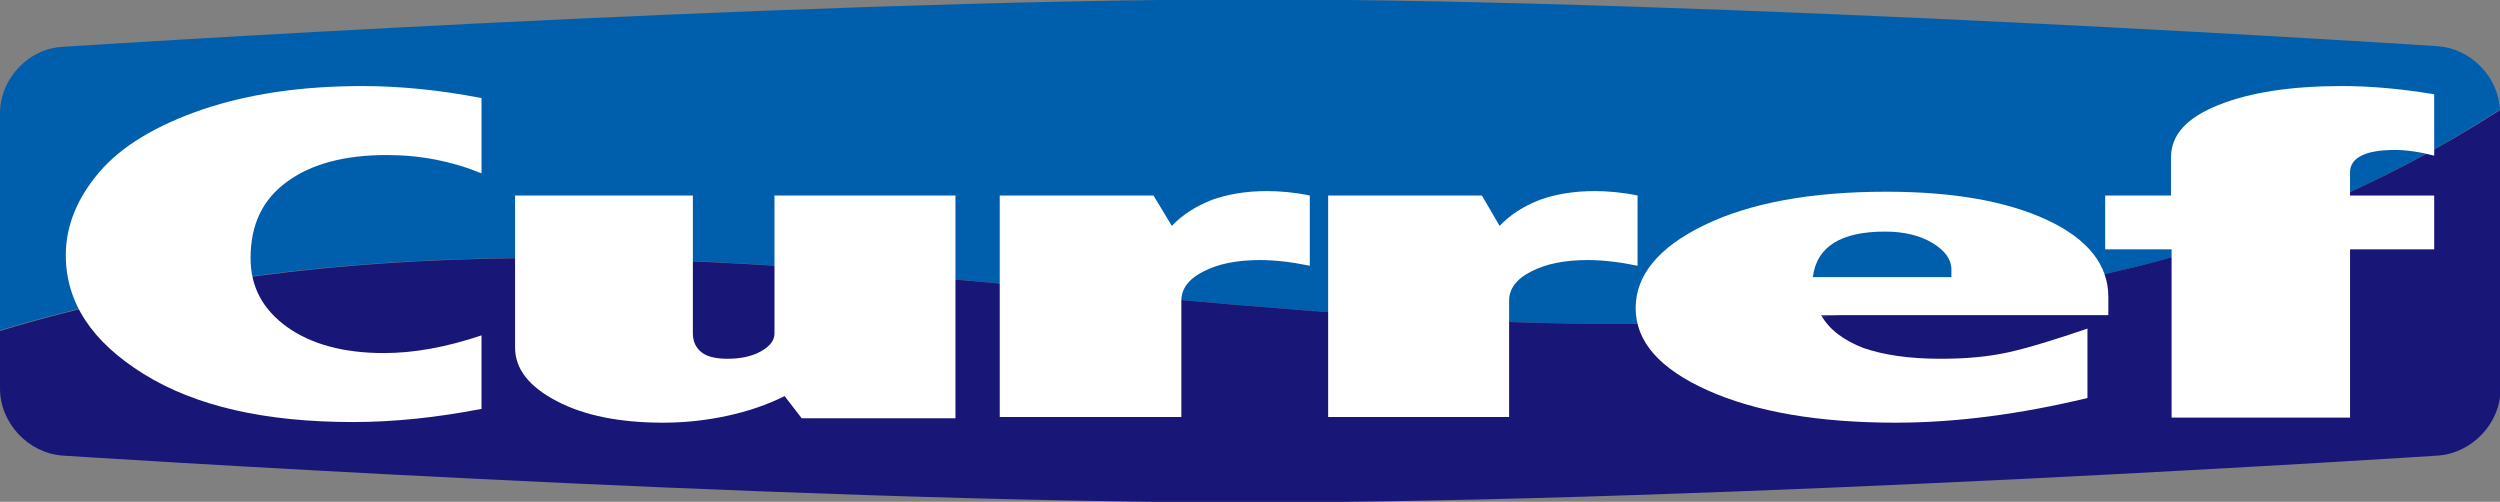 <?xml version="1.0" encoding="utf-8"?>
<!-- Generator: Adobe Illustrator 27.5.0, SVG Export Plug-In . SVG Version: 6.00 Build 0)  -->
<svg version="1.1" id="レイヤー_1" xmlns="http://www.w3.org/2000/svg" xmlns:xlink="http://www.w3.org/1999/xlink" x="0px"
	 y="0px" width="395.1px" height="79.3px" viewBox="0 0 395.1 79.3" style="enable-background:new 0 0 395.1 79.3;"
	 xml:space="preserve">
<rect x="0" y="0" width="395.1" height="79.3" fill="#808080" stroke="none"/>
<style type="text/css">
	.st0{fill:#005FAD;}
	.st1{fill:#181777;}
	.st2{fill:#FFFFFF;}
</style>
<g>
	<path class="st0" d="M332.7,43.3c22.6-5,43.4-13.7,62.4-26c-0.3-5.2-4.6-9.6-9.8-10c0,0-113.5-7.4-187.8-7.4
		C123.3,0,9.9,7.4,9.9,7.4C4.4,7.7,0,12.5,0,17.9v34.3C107.9,19.7,218.8,69.4,332.7,43.3z"/>
	<path class="st1" d="M332.7,43.3C218.8,69.4,107.9,19.7,0,52.3v9.1c0,5.4,4.4,10.2,9.9,10.6c0,0,113.4,7.4,187.6,7.4
		c74.3,0,187.8-7.4,187.8-7.4c5.4-0.4,9.9-5.1,9.9-10.6V18c0-0.2,0-0.4-0.1-0.6C376.1,29.6,355.3,38.3,332.7,43.3z"/>
	<g>
		<path class="st2" d="M76.2,64.6C69,66,62.2,66.7,55.8,66.7c-13.9,0-24.9-2.5-33.1-7.6c-8.2-5.1-12.3-11.3-12.3-18.8
			c0-4.6,1.8-9,5.3-13.1c3.5-4.1,9-7.4,16.3-9.9c7.4-2.5,15.8-3.7,25.3-3.7c5.8,0,12.1,0.6,18.8,1.9v11.9c-4.6-1.9-9.6-2.9-15-2.9
			c-6.6,0-11.9,1.4-15.7,4.2c-3.9,2.8-5.8,6.8-5.8,12.1c0,4.5,1.9,8.1,5.8,10.9c3.8,2.7,8.9,4.1,15.3,4.1c4.6,0,9.8-0.9,15.4-2.8
			V64.6z"/>
		<path class="st2" d="M81.3,30.9h28.2v21.8c0,1.3,0.5,2.3,1.4,3c0.9,0.7,2.3,1,4.1,1c2.1,0,3.9-0.4,5.3-1.2
			c1.4-0.8,2.1-1.7,2.1-2.8V30.9H151v35.2h-24.3l-2.7-3.5c-2.8,1.4-5.8,2.4-9,3.1c-3.2,0.7-6.6,1.1-10.2,1.1
			c-6.8,0-12.4-1.1-16.8-3.4c-4.4-2.3-6.6-5.1-6.6-8.5V30.9z"/>
		<path class="st2" d="M185.2,35.7c1.7-1.8,3.8-3.1,6.3-4.1c2.5-0.9,5.4-1.4,8.7-1.4c2.1,0,4.4,0.2,6.8,0.7v11.1
			c-2.9-0.6-5.5-0.9-7.9-0.9c-3.6,0-6.6,0.6-8.9,1.8c-2.4,1.2-3.5,2.8-3.5,4.6v18.4H158V30.9h24.3L185.2,35.7z"/>
		<path class="st2" d="M237,35.7c1.7-1.8,3.8-3.1,6.3-4.1c2.5-0.9,5.4-1.4,8.7-1.4c2.1,0,4.4,0.2,6.8,0.7v11.1
			c-2.9-0.6-5.5-0.9-7.9-0.9c-3.6,0-6.6,0.6-8.9,1.8c-2.4,1.2-3.5,2.8-3.5,4.6v18.4h-28.6V30.9h24.3L237,35.7z"/>
		<path class="st2" d="M286.5,43.8c0.3-2.4,1.4-4.2,3.3-5.4c1.9-1.2,4.6-1.8,8.1-1.8c3,0,5.5,0.6,7.5,1.8c2,1.2,3,2.6,3,4.2v1.2
			H286.5z M330,51.9c-5.3,1.8-9.5,3.1-12.7,3.8c-3.2,0.7-6.7,1-10.6,1c-5,0-9-0.6-12.2-1.7c-3.1-1.2-5.4-2.9-6.7-5.2h45.4v-2.9
			c0-5-3.2-9.1-9.6-12.1c-6.4-3-14.9-4.5-25.5-4.5c-12,0-21.6,1.8-28.8,5.3c-7.2,3.5-10.8,7.9-10.8,13.1c0,5.3,3.8,9.6,11.4,13
			c7.6,3.4,17.5,5.1,29.7,5.1c9.4,0,19.5-1.3,30.3-3.9V51.9z"/>
		<path class="st2" d="M343.1,30.9v-6c0-3.6,2.5-6.3,7.5-8.3c5-2,11.5-3,19.5-3c4.4,0,9.2,0.4,14.6,1.3v9.7
			c-2.3-0.6-4.4-0.9-6.2-0.9c-2.4,0-4.1,0.3-5.3,0.9c-1.2,0.6-1.8,1.5-1.8,2.6v3.7h13.3v8.5h-13.3v26.6h-28.2V39.4h-10.5v-8.5H343.1
			z"/>
	</g>
</g>
</svg>
